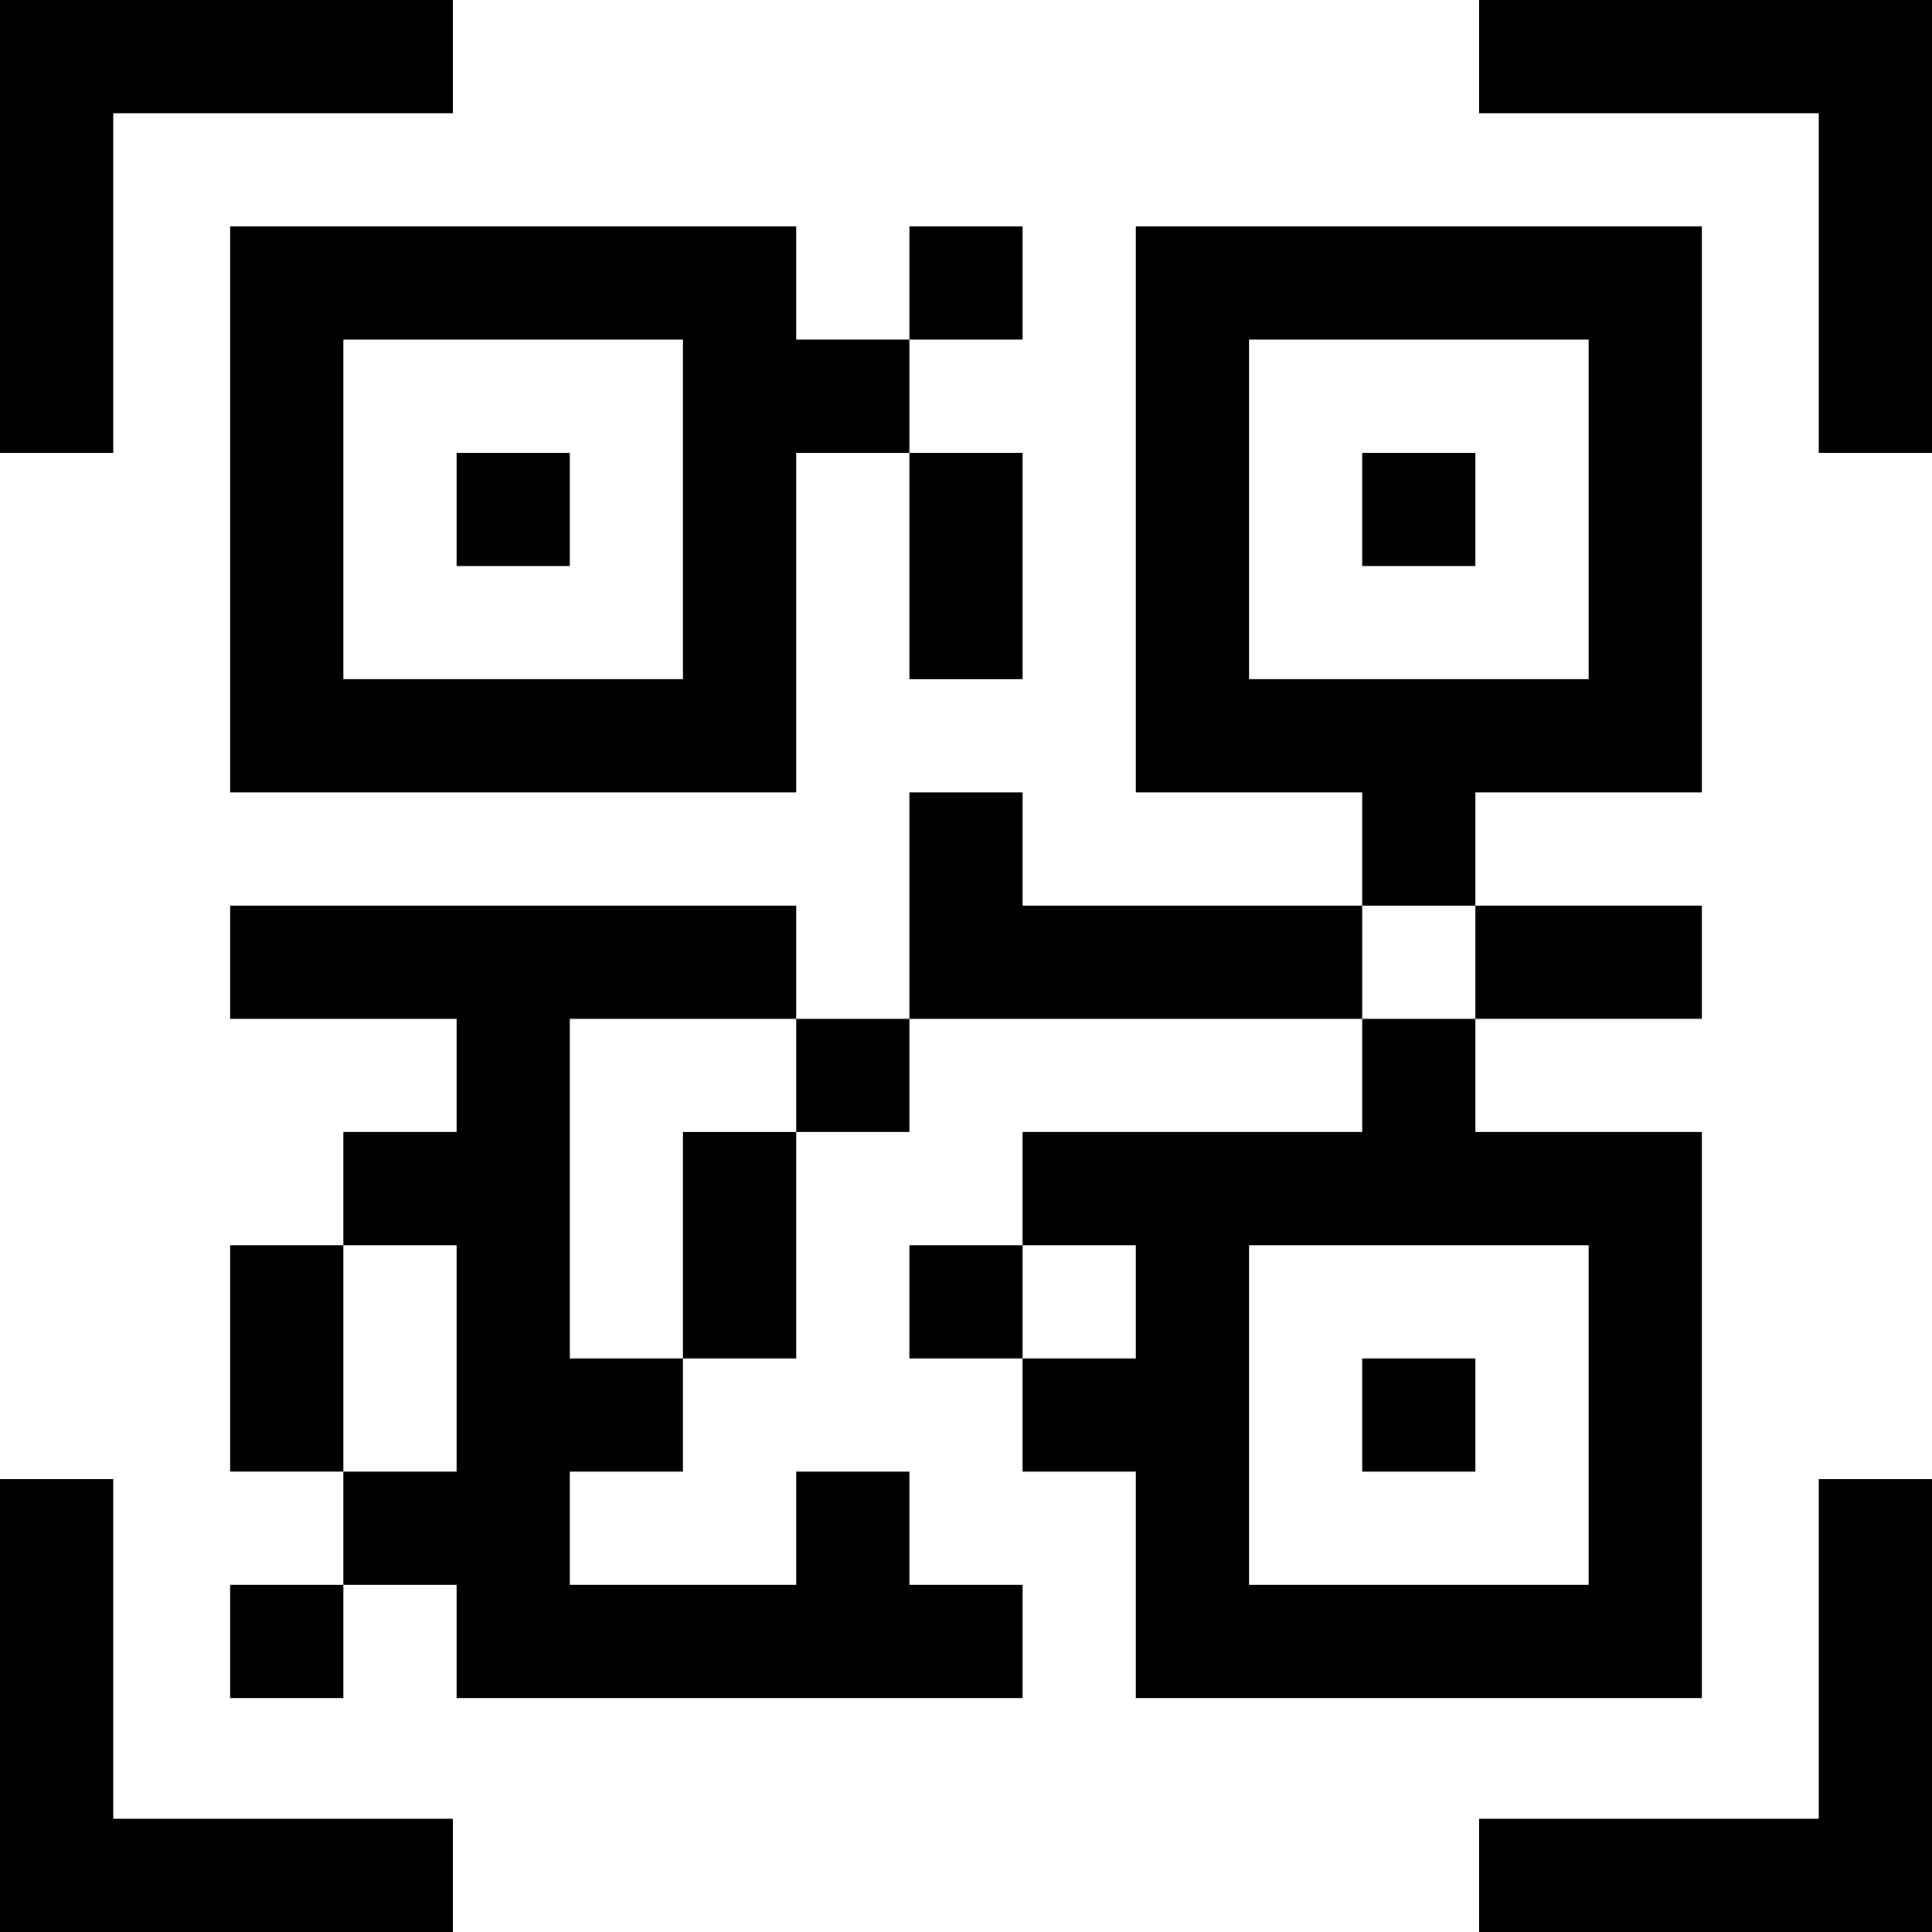<svg height="512pt" viewBox="0 0 512 512" width="512pt" xmlns="http://www.w3.org/2000/svg"><path d="m30 30h90v-30h-120v120h30zm0 0"/><path d="m392 0v30h90v90h30v-120zm0 0"/><path d="m482 482h-90v30h120v-120h-30zm0 0"/><path d="m30 392h-30v120h120v-30h-90zm0 0"/><path d="m61 60v150h150v-90h30v-30h-30v-30zm120 120h-90v-90h90zm0 0"/><path d="m451 450v-150h-60v-30h-30v30h-90v30h30v30h-30v30h30v60zm-120-120h90v90h-90zm0 0"/><path d="m151 270h60v-30h-150v30h60v30h-30v30h30v60h-30v30h30v30h150v-30h-30v-30h-30v30h-60v-30h30v-30h-30zm0 0"/><path d="m121 120h30v30h-30zm0 0"/><path d="m361 120h30v30h-30zm0 0"/><path d="m391 210h60v-150h-150v150h60v30h30zm-60-30v-90h90v90zm0 0"/><path d="m451 270v-30c-7.258 0-52.691 0-60 0v30zm0 0"/><path d="m361 360h30v30h-30zm0 0"/><path d="m241 330h30v30h-30zm0 0"/><path d="m181 360h30c0-7.258 0-52.691 0-60h-30zm0 0"/><path d="m211 270h30v30h-30zm0 0"/><path d="m91 330h-30v60h30c0-7.258 0-52.691 0-60zm0 0"/><path d="m61 420h30v30h-30zm0 0"/><path d="m241 60h30v30h-30zm0 0"/><path d="m241 180h30c0-7.258 0-52.691 0-60h-30zm0 0"/><path d="m271 240v-30h-30v60h120v-30zm0 0"/></svg>